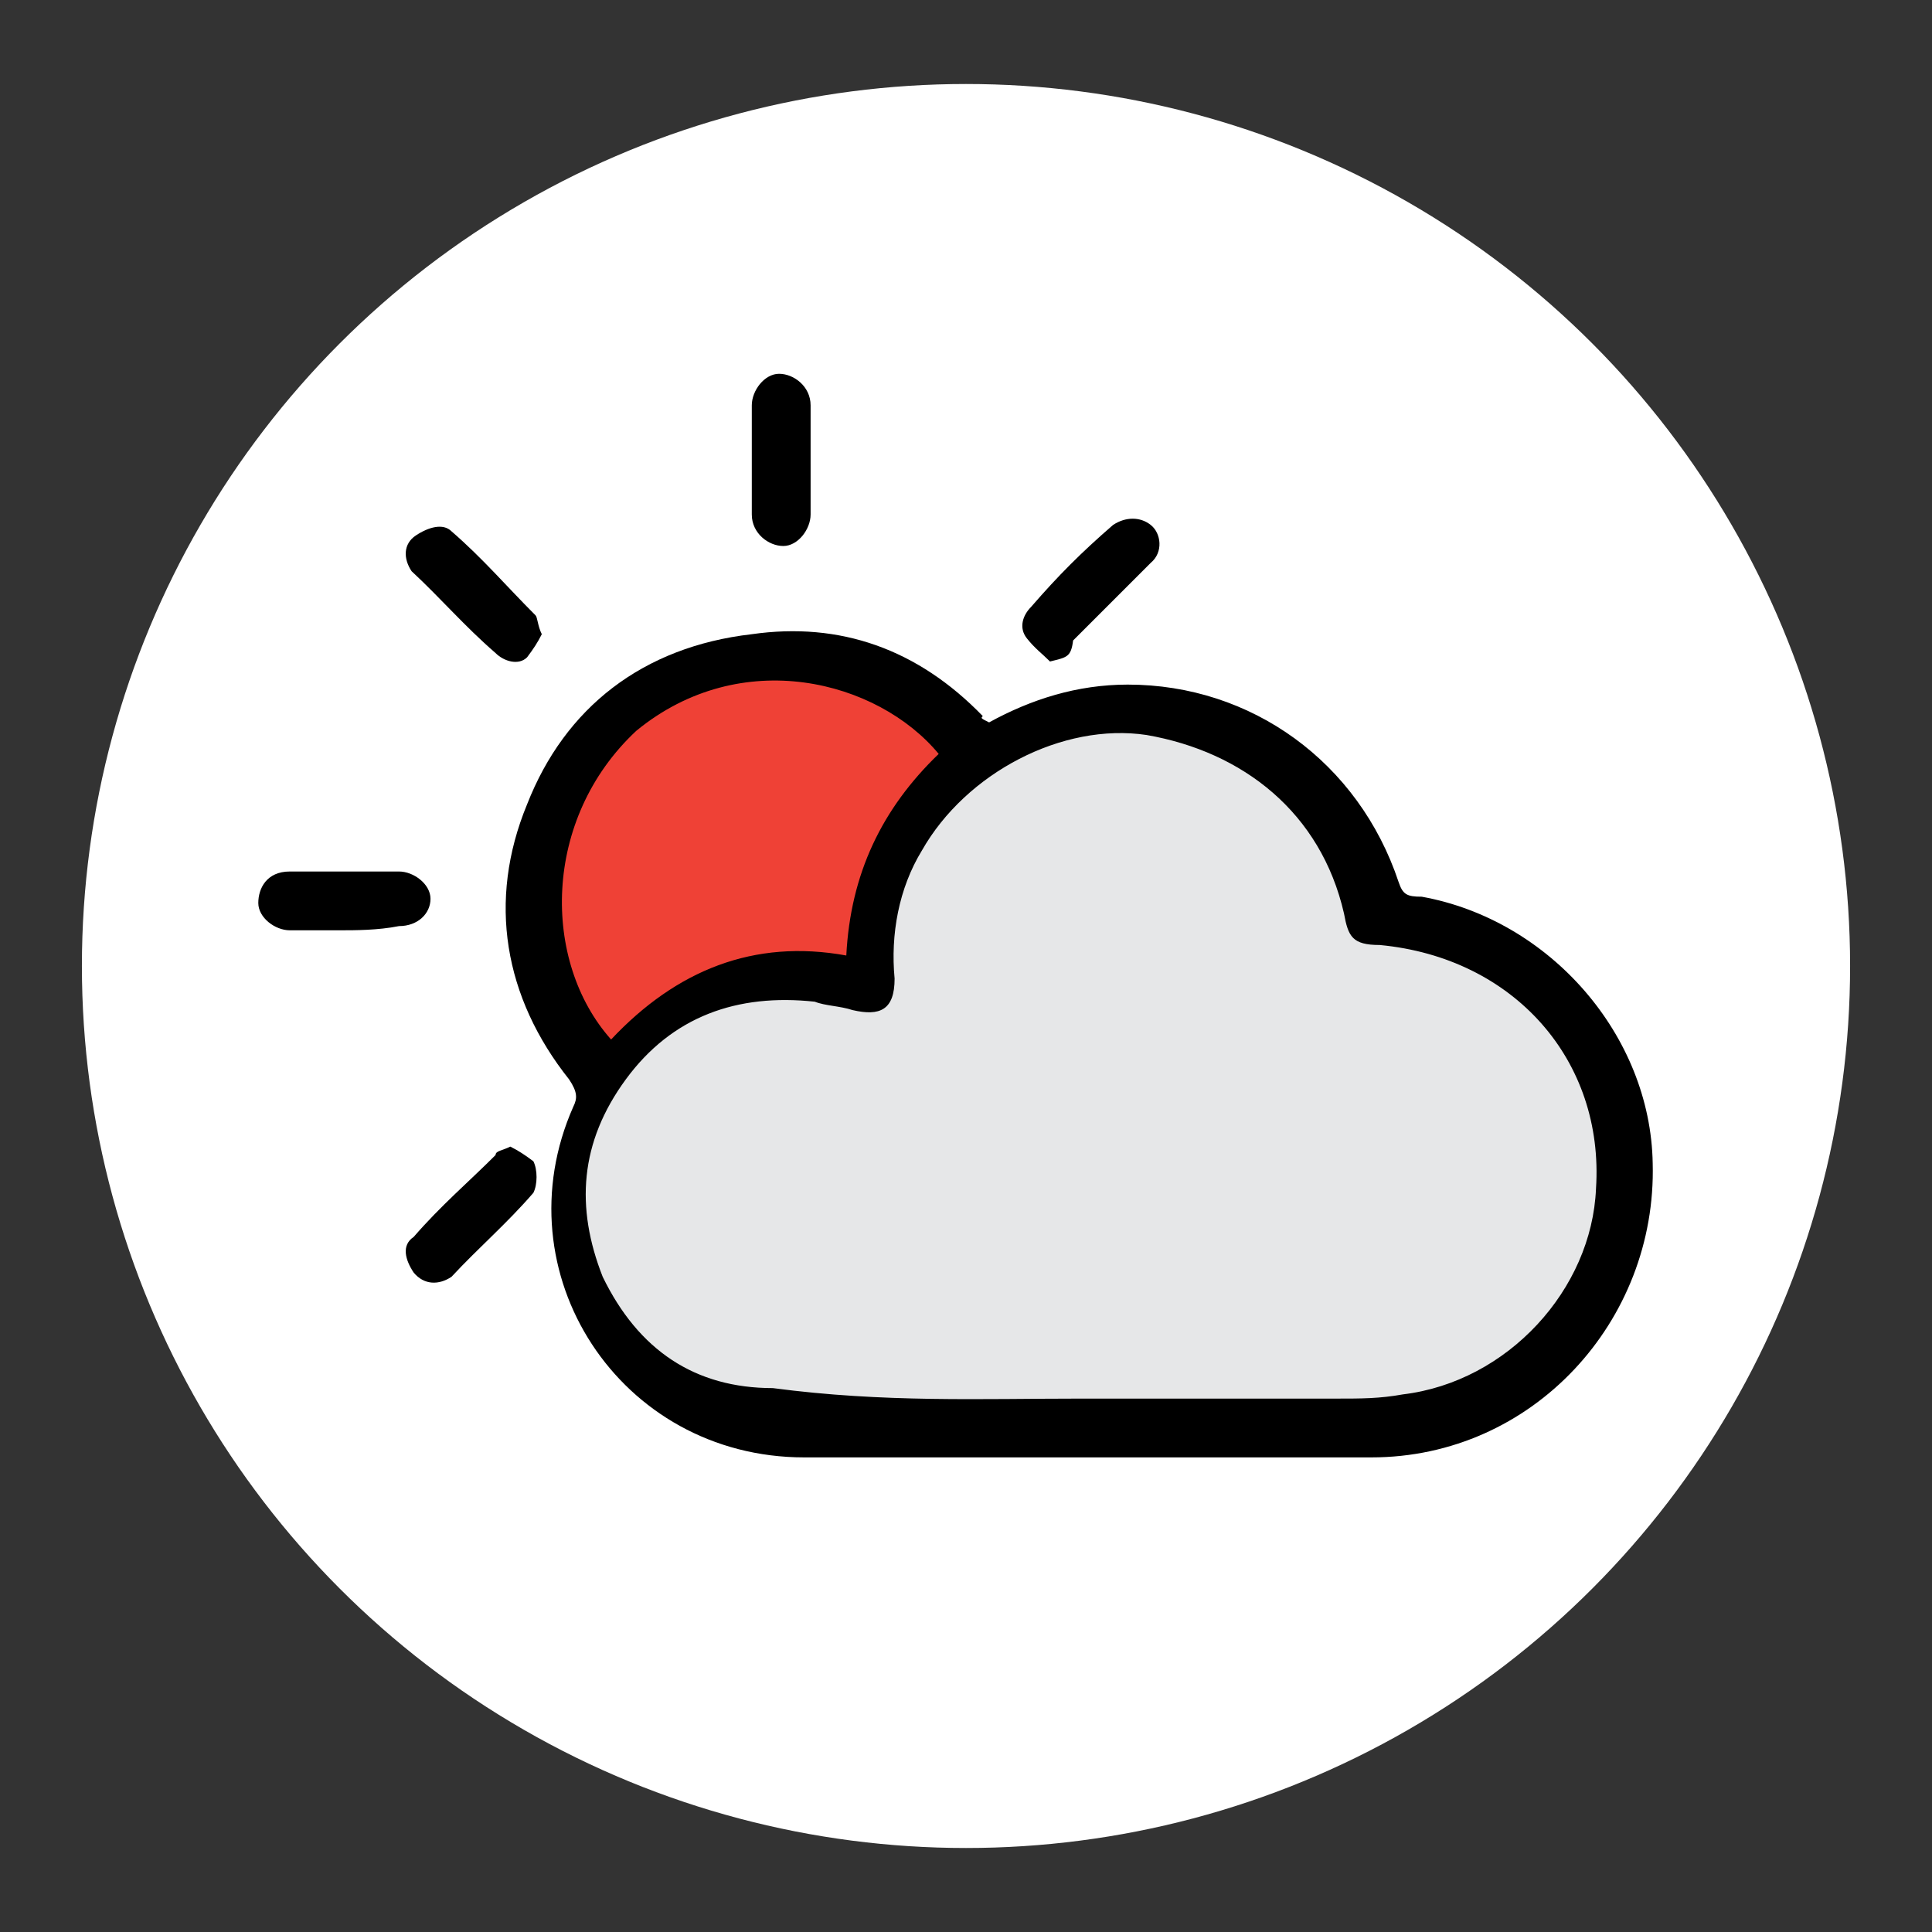 <?xml version="1.0" encoding="utf-8"?>
<!-- Generator: Adobe Illustrator 24.0.3, SVG Export Plug-In . SVG Version: 6.00 Build 0)  -->
<svg version="1.1" id="Layer_1" xmlns="http://www.w3.org/2000/svg" xmlns:xlink="http://www.w3.org/1999/xlink" x="0px" y="0px"
	 viewBox="0 0 92 92" style="enable-background:new 0 0 92 92;" xml:space="preserve">
<rect x="0" y="0" width="92" height="92" fill="#333333" stroke="none"/>
<style type="text/css">
	.st0{fill:#FFFFFF;}
	.st1{fill:#EF4136;}
	.st2{fill:#E6E7E8;}
</style>
<ellipse class="st0" cx="46" cy="46" rx="42.1" ry="42"/>
<path class="st1" d="M41.6,45.7c-0.6-5,4.6-9.4,4.6-9.4c-1.9-2.7-5.2-4.6-8.9-4.6c-6,0-11,4.8-11,11c0,2.9,1.2,5.6,3.1,7.7
	c0,0,4-4.2,7.9-4S41.6,45.7,41.6,45.7z"/>
<path class="st2" d="M49.4,35c0,0,7.1-4.2,12.7,3c5.8,7.2,3.4,5.4,3.4,5.4s10.7,2.8,11.1,11.4c0.2,8.4-6.2,12.6-15.1,12.6
	s-27,2.2-31.2-3.2s-3.8-12.9,1.8-15.9s9.5-1.2,9.5-1.2l1.8-8L49.4,35z"/>
<g>
	<g>
		<g>
			<path d="M47.1,34.4c2-1.1,4.2-1.8,6.6-1.8c5.9,0,11,3.7,12.9,9.4c0.2,0.6,0.4,0.7,1.1,0.7c6.1,1.1,10.9,6.6,11,12.7
				c0.2,7.5-5.7,14-13.4,14c-9,0-18,0-27,0c-8.8,0-14.5-8.8-11-16.7c0.2-0.4,0.2-0.7-0.2-1.3c-3.1-3.9-3.9-8.5-2-13.1
				c1.8-4.6,5.5-7.5,10.7-8.1c4.2-0.6,7.9,0.7,11,3.9C46.7,34.2,46.7,34.2,47.1,34.4z M51.5,66.6C51.5,66.8,51.5,66.8,51.5,66.6
				c2,0,4,0,6.1,0s4,0,6.1,0c1.1,0,2,0,3.1-0.2c5-0.6,9-5,9.2-9.8c0.4-6.1-3.9-11-10.3-11.6c-1.3,0-1.5-0.4-1.7-1.5
				c-1.1-4.8-4.8-7.7-9.4-8.5c-4-0.6-8.6,1.8-10.7,5.5c-1.1,1.8-1.5,4-1.3,6.1c0,1.5-0.7,1.8-2,1.5c-0.6-0.2-1.3-0.2-1.8-0.4
				c-3.7-0.4-6.8,0.7-9,3.7s-2.4,6.1-1.1,9.4c1.7,3.5,4.4,5.3,8.1,5.3C42.1,66.8,46.7,66.6,51.5,66.6z M29.1,49.5
				c3.1-3.3,6.8-4.8,11.2-4c0.2-3.9,1.7-7,4.4-9.6c-2.9-3.5-9.4-5.2-14.4-1.1C25.8,39,25.8,45.8,29.1,49.5z"/>
			<path d="M25.8,30.2c-0.2,0.4-0.4,0.7-0.7,1.1c-0.4,0.4-1.1,0.2-1.5-0.2c-1.5-1.3-2.6-2.6-4-3.9c-0.4-0.6-0.4-1.3,0.2-1.7
				c0.6-0.4,1.3-0.6,1.7-0.2c1.5,1.3,2.6,2.6,4,4C25.6,29.4,25.6,29.8,25.8,30.2z"/>
			<path d="M50,31.5c-0.4-0.4-0.7-0.6-1.1-1.1s-0.2-1.1,0.2-1.5c1.3-1.5,2.4-2.6,3.9-3.9c0.6-0.4,1.3-0.4,1.8,0s0.6,1.3,0,1.8
				c-1.3,1.3-2.4,2.4-3.7,3.7C51,31.3,50.8,31.3,50,31.5z"/>
			<path d="M24.3,54.6c0.4,0.2,0.7,0.4,1.1,0.7c0.2,0.4,0.2,1.1,0,1.5c-1.3,1.5-2.6,2.6-3.9,4c-0.6,0.4-1.3,0.4-1.8-0.2
				c-0.4-0.6-0.6-1.3,0-1.7c1.3-1.5,2.6-2.6,3.9-3.9C23.6,54.8,23.9,54.8,24.3,54.6z"/>
			<path d="M38.6,22.1c0,0.7,0,1.7,0,2.4S38,26,37.3,26s-1.5-0.6-1.5-1.5c0-1.7,0-3.5,0-5.2c0-0.7,0.6-1.5,1.3-1.5s1.5,0.6,1.5,1.5
				C38.6,20.4,38.6,21.2,38.6,22.1L38.6,22.1z"/>
			<path d="M16.2,44.3c-0.7,0-1.7,0-2.4,0s-1.5-0.6-1.5-1.3s0.4-1.5,1.5-1.5c1.7,0,3.5,0,5.2,0c0.7,0,1.5,0.6,1.5,1.3
				s-0.6,1.3-1.5,1.3C18,44.3,16.9,44.3,16.2,44.3L16.2,44.3z"/>
		</g>
	</g>
</g>
</svg>
